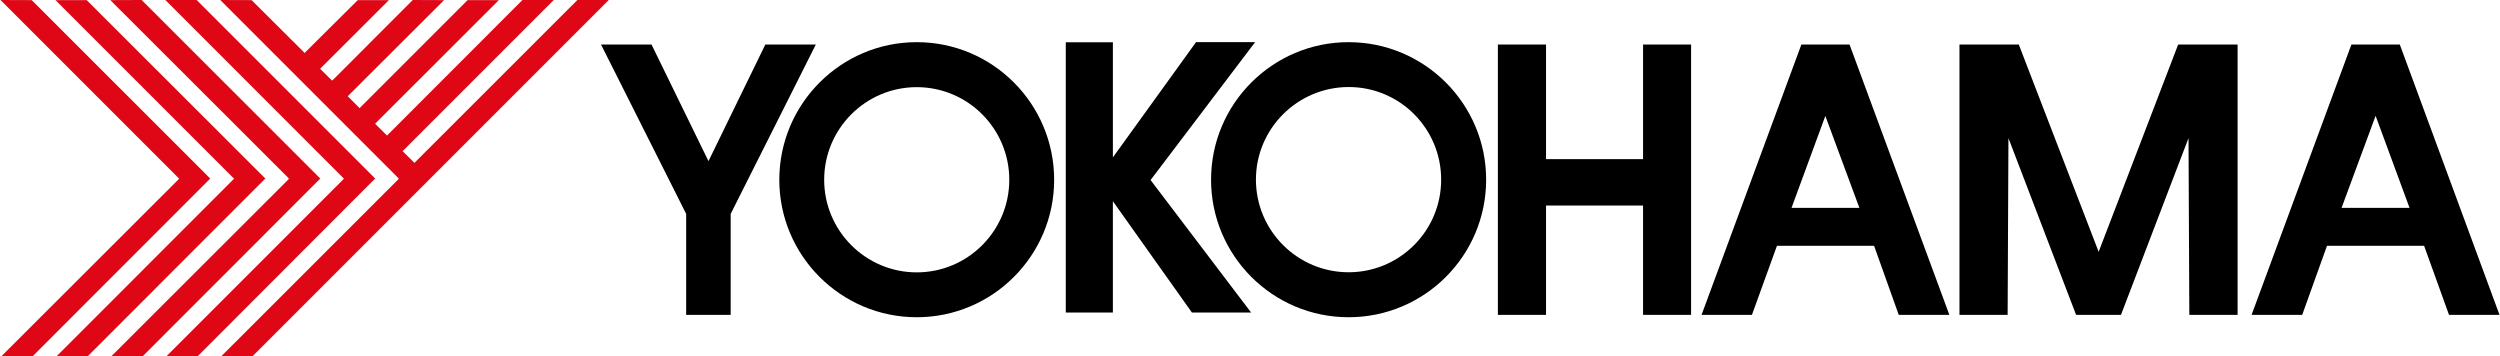 <svg width="2500" height="356" viewBox="0 0 2500 356" fill="none" xmlns="http://www.w3.org/2000/svg">
<g clip-path="url(#clip0_74711_434)">
<path d="M0.48 0L178.422 177.942L179.125 178.528L178.422 179.468L1.653 356H32.897L210.253 178.528L31.724 0.117L0.48 0ZM141.66 0L110.299 0.117L288.358 177.942L288.827 178.528L288.358 179.468L111.592 356H142.949L320.305 178.528L141.66 0ZM165.384 0L343.209 177.942L343.912 178.528L343.205 179.468L166.68 356H197.921L375.156 178.528L196.628 0H165.384ZM220.235 0L398.173 177.942L398.763 178.528L398.177 179.468L221.528 356H252.769C253.351 355.451 430.827 177.942 430.827 177.942L608.769 0H577.408L415.086 162.201L414.5 162.908L413.797 162.201L403.345 151.865L402.518 151.163L403.345 150.456L553.797 0H522.44L387.018 135.542L386.311 134.836L375.859 124.5L375.152 123.677L498.833 0.117H467.589L360.355 107.354L359.532 108.173L358.829 107.354L348.377 96.897L347.67 96.311L348.377 95.605L444.094 0.12L412.737 0L332.869 79.984L332.05 80.574L331.343 79.868L320.891 69.532L320.185 68.709L320.891 68.006L388.897 0.113H357.773L305.267 52.262L304.681 53.085L303.978 52.262L251.592 0.117L220.235 0ZM55.448 0.117L233.273 177.942L234.093 178.528L233.273 179.468L56.858 356H87.981L265.341 178.528L86.692 0.117H55.448Z" fill="#DF0716"/>
<path d="M916.728 42.166C840.923 42.166 779.31 103.877 779.31 179.821C779.31 255.614 840.926 317.238 916.728 317.238C992.566 317.238 1054.15 255.614 1054.15 179.821C1054.15 103.873 992.698 42.166 916.728 42.166ZM1196.03 42.166L1112.88 157.386V42.282H1065.78V312.54H1112.87V201.195L1191.92 312.54H1251.12L1150.58 180.054L1255.11 42.166H1196.03ZM1348.6 42.166C1272.69 42.166 1211.07 103.85 1211.07 179.584C1211 255.592 1272.69 317.238 1348.6 317.238C1424.54 317.238 1486.21 255.592 1486.14 179.584C1486.14 103.85 1424.44 42.166 1348.6 42.166ZM601.015 44.515L686.167 213.88V314.889H730.683V213.88L815.835 44.515H765.332L708.485 161.145L651.521 44.515H601.015ZM1497.88 44.515V314.885H1546.04V205.54H1643.05V314.889H1691.09V44.515H1643.06V159.149H1546.04V44.515H1497.88ZM1801.38 44.515L1701.55 314.885H1751.93L1776.95 245.823H1874.09L1898.75 314.885H1949.37L1849.54 44.515H1801.38ZM1959.47 44.515V314.885H2007.63L2008.45 138.12L2076.1 314.885H2120.97L2188.51 138.12L2189.33 314.885H2237.6V44.515H2178.17L2098.65 251.818L2018.79 44.515H1973.33H1959.47ZM2351.41 44.515L2251.58 314.885H2302.2L2326.98 245.827H2424.12L2449.02 314.889H2499.52L2399.8 44.515H2353.53H2351.41ZM1348.72 87.031C1399.88 87.031 1441.15 128.562 1441.16 179.584C1441.22 230.782 1399.73 272.257 1348.6 272.257C1297.54 272.257 1255.93 230.782 1255.93 179.584C1255.93 128.562 1297.59 87.031 1348.72 87.031ZM916.728 87.151C967.881 87.151 1009.28 128.656 1009.28 179.821C1009.28 230.804 967.881 272.373 916.728 272.373C865.706 272.373 824.175 230.804 824.175 179.821C824.175 128.656 865.706 87.151 916.728 87.151ZM2375.61 115.81L2409.55 207.893H2341.55L2375.61 115.81ZM1825.34 115.923L1859.4 207.893H1791.51L1825.34 115.923Z" fill="black"/>
</g>
<defs>
<clipPath id="clip0_74711_434">
<rect width="2500" height="356" fill="white"/>
</clipPath>
</defs>
</svg>
